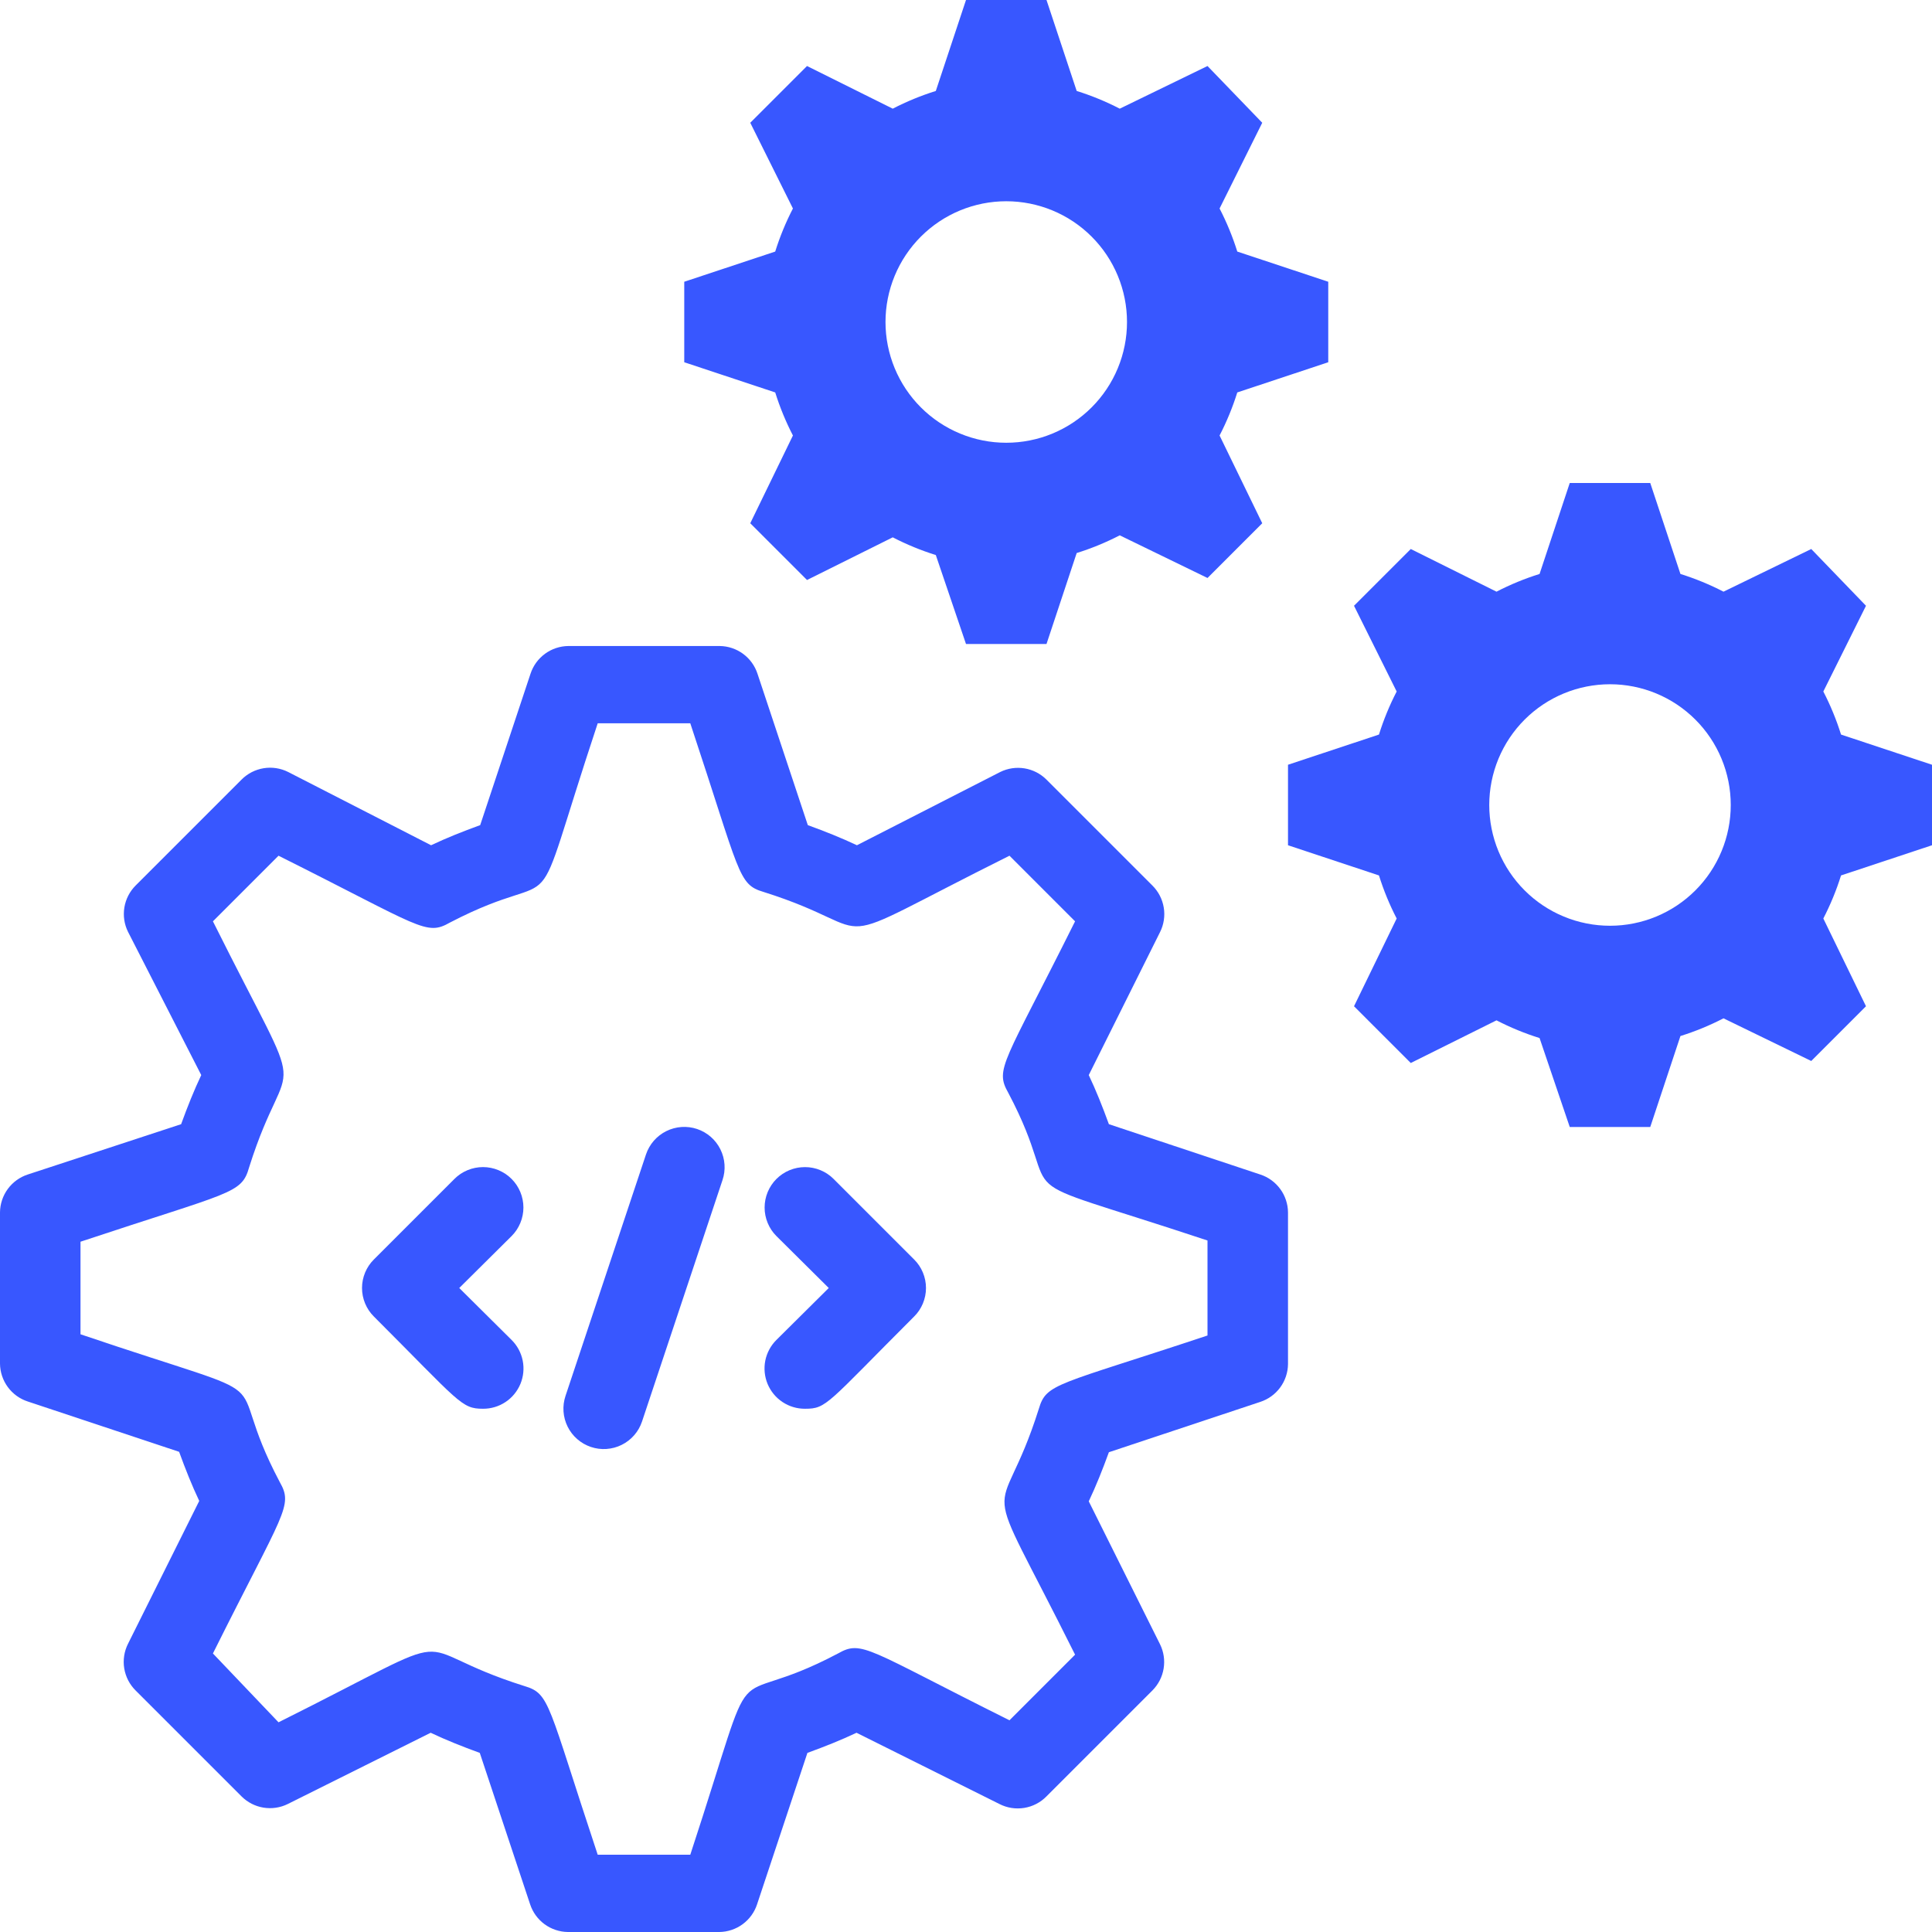 <svg xmlns="http://www.w3.org/2000/svg" xmlns:xlink="http://www.w3.org/1999/xlink" width="1080" zoomAndPan="magnify" viewBox="0 0 810 810" height="1080" preserveAspectRatio="xMidYMid meet" version="1.0"><rect x="-81" width="972" fill="#ffffff" y="-81" height="972" fill-opacity="1"/><rect x="-81" width="972" fill="#ffffff" y="-81" height="972" fill-opacity="1"/><path fill="#3857ff" d="M 556.875 151.875 L 556.875 118.125 L 518.738 105.469 C 516.785 99.234 514.312 93.215 511.312 87.414 L 529.199 51.469 L 506.25 27.676 L 469.461 45.562 C 463.66 42.562 457.641 40.09 451.406 38.137 L 438.75 0 L 405 0 L 392.344 38.137 C 386.109 40.09 380.09 42.562 374.289 45.562 L 338.344 27.676 L 314.551 51.469 L 332.438 87.414 C 329.438 93.215 326.965 99.234 325.012 105.469 L 286.875 118.125 L 286.875 151.875 L 325.012 164.531 C 326.965 170.766 329.438 176.785 332.438 182.586 L 314.551 219.375 L 338.344 243.168 L 374.289 225.281 C 380.09 228.281 386.109 230.754 392.344 232.707 L 405 270 L 438.75 270 L 451.406 231.863 C 457.641 229.91 463.66 227.438 469.461 224.438 L 506.25 242.324 L 529.199 219.375 L 511.312 182.586 C 514.312 176.785 516.785 170.766 518.738 164.531 Z M 421.875 185.625 C 420.219 185.625 418.562 185.543 416.914 185.383 C 415.262 185.219 413.625 184.977 412 184.652 C 410.371 184.328 408.766 183.926 407.18 183.445 C 405.594 182.965 404.035 182.406 402.5 181.77 C 400.969 181.137 399.473 180.43 398.012 179.648 C 396.547 178.867 395.129 178.016 393.75 177.094 C 392.371 176.172 391.039 175.184 389.758 174.133 C 388.477 173.082 387.25 171.969 386.078 170.797 C 384.906 169.625 383.793 168.398 382.742 167.117 C 381.691 165.836 380.703 164.504 379.781 163.125 C 378.859 161.746 378.008 160.328 377.227 158.863 C 376.445 157.402 375.738 155.906 375.105 154.375 C 374.469 152.84 373.91 151.281 373.43 149.695 C 372.949 148.109 372.547 146.504 372.223 144.875 C 371.898 143.25 371.656 141.613 371.492 139.961 C 371.332 138.312 371.25 136.656 371.25 135 C 371.25 133.344 371.332 131.688 371.492 130.039 C 371.656 128.387 371.898 126.75 372.223 125.125 C 372.547 123.496 372.949 121.891 373.43 120.305 C 373.91 118.719 374.469 117.16 375.105 115.625 C 375.738 114.094 376.445 112.598 377.227 111.137 C 378.008 109.672 378.859 108.254 379.781 106.875 C 380.703 105.496 381.691 104.164 382.742 102.883 C 383.793 101.602 384.906 100.375 386.078 99.203 C 387.25 98.031 388.477 96.918 389.758 95.867 C 391.039 94.816 392.371 93.828 393.75 92.906 C 395.129 91.984 396.547 91.133 398.012 90.352 C 399.473 89.57 400.969 88.863 402.5 88.23 C 404.035 87.594 405.594 87.035 407.18 86.555 C 408.766 86.074 410.371 85.672 412 85.348 C 413.625 85.023 415.262 84.781 416.914 84.617 C 418.562 84.457 420.219 84.375 421.875 84.375 C 423.531 84.375 425.188 84.457 426.836 84.617 C 428.488 84.781 430.125 85.023 431.75 85.348 C 433.379 85.672 434.984 86.074 436.57 86.555 C 438.156 87.035 439.715 87.594 441.25 88.23 C 442.781 88.863 444.277 89.57 445.738 90.352 C 447.203 91.133 448.621 91.984 450 92.906 C 451.379 93.828 452.711 94.816 453.992 95.867 C 455.273 96.918 456.5 98.031 457.672 99.203 C 458.844 100.375 459.957 101.602 461.008 102.883 C 462.059 104.164 463.047 105.496 463.969 106.875 C 464.891 108.254 465.742 109.672 466.523 111.137 C 467.305 112.598 468.012 114.094 468.645 115.625 C 469.281 117.16 469.84 118.719 470.32 120.305 C 470.801 121.891 471.203 123.496 471.527 125.125 C 471.852 126.75 472.094 128.387 472.258 130.039 C 472.418 131.688 472.5 133.344 472.5 135 C 472.5 136.656 472.418 138.312 472.258 139.961 C 472.094 141.613 471.852 143.25 471.527 144.875 C 471.203 146.504 470.801 148.109 470.32 149.695 C 469.84 151.281 469.281 152.84 468.645 154.375 C 468.012 155.906 467.305 157.402 466.523 158.863 C 465.742 160.328 464.891 161.746 463.969 163.125 C 463.047 164.504 462.059 165.836 461.008 167.117 C 459.957 168.398 458.844 169.625 457.672 170.797 C 456.5 171.969 455.273 173.082 453.992 174.133 C 452.711 175.184 451.379 176.172 450 177.094 C 448.621 178.016 447.203 178.867 445.738 179.648 C 444.277 180.43 442.781 181.137 441.25 181.77 C 439.715 182.406 438.156 182.965 436.57 183.445 C 434.984 183.926 433.379 184.328 431.75 184.652 C 430.125 184.977 428.488 185.219 426.836 185.383 C 425.188 185.543 423.531 185.625 421.875 185.625 Z M 421.875 185.625 " fill-opacity="1" fill-rule="nonzero"/><path fill="#3857ff" d="M 810 354.375 L 810 320.625 L 771.863 307.969 C 769.91 301.734 767.438 295.715 764.438 289.914 L 782.324 253.969 L 759.375 230.176 L 722.586 248.062 C 716.785 245.062 710.766 242.59 704.531 240.637 L 691.875 202.5 L 658.125 202.5 L 645.469 240.637 C 639.234 242.59 633.215 245.062 627.414 248.062 L 591.469 230.176 L 567.676 253.969 L 585.562 289.914 C 582.562 295.715 580.09 301.734 578.137 307.969 L 540 320.625 L 540 354.375 L 578.137 367.031 C 580.09 373.266 582.562 379.285 585.562 385.086 L 567.676 421.875 L 591.469 445.668 L 627.414 427.781 C 633.215 430.781 639.234 433.254 645.469 435.207 L 658.125 472.5 L 691.875 472.5 L 704.531 434.363 C 710.766 432.41 716.785 429.938 722.586 426.938 L 759.375 444.824 L 782.324 421.875 L 764.438 385.086 C 767.438 379.285 769.91 373.266 771.863 367.031 Z M 675 388.125 C 673.344 388.125 671.688 388.043 670.039 387.883 C 668.387 387.719 666.75 387.477 665.125 387.152 C 663.496 386.828 661.891 386.426 660.305 385.945 C 658.719 385.465 657.16 384.906 655.625 384.27 C 654.094 383.637 652.598 382.93 651.137 382.148 C 649.672 381.367 648.254 380.516 646.875 379.594 C 645.496 378.672 644.164 377.684 642.883 376.633 C 641.602 375.582 640.375 374.469 639.203 373.297 C 638.031 372.125 636.918 370.898 635.867 369.617 C 634.816 368.336 633.828 367.004 632.906 365.625 C 631.984 364.246 631.133 362.828 630.352 361.363 C 629.57 359.902 628.863 358.406 628.227 356.875 C 627.594 355.34 627.035 353.781 626.555 352.195 C 626.074 350.609 625.672 349.004 625.348 347.375 C 625.023 345.75 624.781 344.113 624.617 342.461 C 624.457 340.812 624.375 339.156 624.375 337.5 C 624.375 335.844 624.457 334.188 624.617 332.539 C 624.781 330.887 625.023 329.25 625.348 327.625 C 625.672 325.996 626.074 324.391 626.555 322.805 C 627.035 321.219 627.594 319.66 628.227 318.125 C 628.863 316.594 629.57 315.098 630.352 313.637 C 631.133 312.172 631.984 310.754 632.906 309.375 C 633.828 307.996 634.816 306.664 635.867 305.383 C 636.918 304.102 638.031 302.875 639.203 301.703 C 640.375 300.531 641.602 299.418 642.883 298.367 C 644.164 297.316 645.496 296.328 646.875 295.406 C 648.254 294.484 649.672 293.633 651.137 292.852 C 652.598 292.07 654.094 291.363 655.625 290.73 C 657.16 290.094 658.719 289.535 660.305 289.055 C 661.891 288.574 663.496 288.172 665.125 287.848 C 666.75 287.523 668.387 287.281 670.039 287.117 C 671.688 286.957 673.344 286.875 675 286.875 C 676.656 286.875 678.312 286.957 679.961 287.117 C 681.613 287.281 683.25 287.523 684.875 287.848 C 686.504 288.172 688.109 288.574 689.695 289.055 C 691.281 289.535 692.84 290.094 694.375 290.73 C 695.906 291.363 697.402 292.07 698.863 292.852 C 700.328 293.633 701.746 294.484 703.125 295.406 C 704.504 296.328 705.836 297.316 707.117 298.367 C 708.398 299.418 709.625 300.531 710.797 301.703 C 711.969 302.875 713.082 304.102 714.133 305.383 C 715.184 306.664 716.172 307.996 717.094 309.375 C 718.016 310.754 718.867 312.172 719.648 313.637 C 720.43 315.098 721.137 316.594 721.77 318.125 C 722.406 319.66 722.965 321.219 723.445 322.805 C 723.926 324.391 724.328 325.996 724.652 327.625 C 724.977 329.25 725.219 330.887 725.383 332.539 C 725.543 334.188 725.625 335.844 725.625 337.5 C 725.625 339.156 725.543 340.812 725.383 342.461 C 725.219 344.113 724.977 345.75 724.652 347.375 C 724.328 349.004 723.926 350.609 723.445 352.195 C 722.965 353.781 722.406 355.34 721.77 356.875 C 721.137 358.406 720.43 359.902 719.648 361.363 C 718.867 362.828 718.016 364.246 717.094 365.625 C 716.172 367.004 715.184 368.336 714.133 369.617 C 713.082 370.898 711.969 372.125 710.797 373.297 C 709.625 374.469 708.398 375.582 707.117 376.633 C 705.836 377.684 704.504 378.672 703.125 379.594 C 701.746 380.516 700.328 381.367 698.863 382.148 C 697.402 382.93 695.906 383.637 694.375 384.27 C 692.84 384.906 691.281 385.465 689.695 385.945 C 688.109 386.426 686.504 386.828 684.875 387.152 C 683.25 387.477 681.613 387.719 679.961 387.883 C 678.312 388.043 676.656 388.125 675 388.125 Z M 675 388.125 " fill-opacity="1" fill-rule="nonzero"/><path fill="#3857ff" d="M 528.355 492.414 L 464.906 471.32 C 462.207 463.895 459.508 457.145 456.469 450.73 L 486.336 390.824 C 486.734 390.035 487.07 389.219 487.336 388.375 C 487.605 387.531 487.809 386.672 487.941 385.797 C 488.074 384.922 488.141 384.039 488.137 383.156 C 488.133 382.27 488.059 381.391 487.914 380.516 C 487.77 379.645 487.559 378.785 487.281 377.945 C 487.004 377.105 486.664 376.293 486.258 375.504 C 485.852 374.719 485.387 373.969 484.859 373.254 C 484.336 372.539 483.762 371.871 483.133 371.25 L 438.75 326.867 C 438.129 326.25 437.465 325.68 436.758 325.164 C 436.051 324.648 435.305 324.188 434.527 323.785 C 433.746 323.387 432.941 323.047 432.109 322.773 C 431.277 322.496 430.426 322.289 429.562 322.145 C 428.699 322.004 427.828 321.93 426.949 321.922 C 426.074 321.914 425.203 321.973 424.336 322.102 C 423.469 322.23 422.613 322.426 421.777 322.688 C 420.941 322.949 420.129 323.273 419.344 323.664 L 359.27 354.375 C 352.855 351.336 346.105 348.637 338.68 345.938 L 317.586 282.488 C 317.316 281.652 316.98 280.848 316.582 280.062 C 316.184 279.281 315.73 278.535 315.215 277.824 C 314.699 277.113 314.137 276.449 313.516 275.828 C 312.898 275.203 312.234 274.633 311.527 274.113 C 310.82 273.594 310.078 273.133 309.301 272.73 C 308.52 272.328 307.715 271.988 306.883 271.711 C 306.051 271.434 305.203 271.223 304.34 271.074 C 303.473 270.93 302.602 270.852 301.727 270.844 L 238.273 270.844 C 237.398 270.852 236.527 270.93 235.66 271.074 C 234.797 271.223 233.949 271.434 233.117 271.711 C 232.285 271.988 231.48 272.328 230.699 272.73 C 229.922 273.133 229.18 273.594 228.473 274.113 C 227.766 274.633 227.102 275.203 226.484 275.828 C 225.863 276.449 225.301 277.113 224.785 277.824 C 224.27 278.535 223.816 279.281 223.418 280.062 C 223.02 280.848 222.684 281.652 222.414 282.488 L 201.32 345.938 C 193.895 348.637 187.145 351.336 180.73 354.375 L 120.824 323.664 C 120.035 323.266 119.219 322.93 118.375 322.664 C 117.531 322.395 116.672 322.191 115.797 322.059 C 114.922 321.926 114.039 321.859 113.156 321.863 C 112.27 321.867 111.391 321.941 110.516 322.086 C 109.645 322.23 108.785 322.441 107.945 322.719 C 107.105 322.996 106.293 323.336 105.504 323.742 C 104.719 324.148 103.969 324.613 103.254 325.141 C 102.539 325.664 101.871 326.238 101.25 326.867 L 56.867 371.25 C 56.25 371.871 55.68 372.535 55.164 373.242 C 54.648 373.949 54.188 374.695 53.785 375.473 C 53.387 376.254 53.047 377.059 52.773 377.891 C 52.496 378.723 52.289 379.574 52.145 380.438 C 52.004 381.301 51.93 382.172 51.922 383.051 C 51.914 383.926 51.973 384.797 52.102 385.664 C 52.23 386.531 52.426 387.387 52.688 388.223 C 52.949 389.059 53.273 389.871 53.664 390.656 L 84.375 450.73 C 81.336 457.145 78.637 463.895 75.938 471.32 L 11.645 492.414 C 10.809 492.684 10.004 493.02 9.219 493.418 C 8.438 493.816 7.691 494.27 6.98 494.785 C 6.27 495.301 5.605 495.867 4.984 496.484 C 4.359 497.102 3.789 497.766 3.27 498.473 C 2.75 499.18 2.289 499.922 1.887 500.699 C 1.484 501.48 1.145 502.285 0.867 503.117 C 0.59 503.949 0.379 504.797 0.23 505.66 C 0.086 506.527 0.008 507.398 0 508.273 L 0 571.727 C 0.008 572.602 0.086 573.473 0.23 574.34 C 0.379 575.203 0.59 576.051 0.867 576.883 C 1.145 577.715 1.484 578.52 1.887 579.301 C 2.289 580.078 2.75 580.82 3.27 581.527 C 3.789 582.234 4.359 582.898 4.984 583.516 C 5.605 584.133 6.27 584.699 6.98 585.215 C 7.691 585.73 8.438 586.184 9.219 586.582 C 10.004 586.98 10.809 587.316 11.645 587.586 L 75.094 608.68 C 77.793 616.105 80.492 622.855 83.531 629.27 L 53.664 689.176 C 53.266 689.965 52.93 690.781 52.664 691.625 C 52.395 692.469 52.191 693.328 52.059 694.203 C 51.926 695.078 51.859 695.961 51.863 696.844 C 51.867 697.73 51.941 698.609 52.086 699.484 C 52.23 700.355 52.441 701.215 52.719 702.055 C 52.996 702.895 53.336 703.707 53.742 704.496 C 54.148 705.281 54.613 706.031 55.141 706.746 C 55.664 707.461 56.238 708.129 56.867 708.75 L 101.25 753.133 C 101.871 753.75 102.535 754.32 103.242 754.836 C 103.949 755.352 104.695 755.812 105.473 756.215 C 106.254 756.613 107.059 756.953 107.891 757.227 C 108.723 757.504 109.574 757.711 110.438 757.855 C 111.301 757.996 112.172 758.07 113.051 758.078 C 113.926 758.086 114.797 758.027 115.664 757.898 C 116.531 757.77 117.387 757.574 118.223 757.312 C 119.059 757.051 119.871 756.727 120.656 756.336 L 180.562 726.469 C 186.977 729.508 193.727 732.207 201.148 734.906 L 222.242 798.355 C 222.516 799.191 222.852 799.996 223.25 800.781 C 223.645 801.562 224.102 802.309 224.617 803.02 C 225.129 803.73 225.695 804.395 226.316 805.016 C 226.934 805.641 227.594 806.211 228.301 806.73 C 229.008 807.25 229.754 807.711 230.531 808.113 C 231.309 808.516 232.117 808.855 232.949 809.133 C 233.781 809.41 234.629 809.621 235.492 809.77 C 236.359 809.914 237.23 809.992 238.105 810 L 301.555 810 C 302.434 809.992 303.305 809.914 304.168 809.77 C 305.035 809.621 305.883 809.41 306.715 809.133 C 307.547 808.855 308.352 808.516 309.133 808.113 C 309.91 807.711 310.652 807.25 311.359 806.73 C 312.066 806.211 312.73 805.641 313.348 805.016 C 313.965 804.395 314.531 803.73 315.047 803.02 C 315.559 802.309 316.016 801.562 316.414 800.781 C 316.812 799.996 317.148 799.191 317.418 798.355 L 338.512 734.906 C 345.938 732.207 352.688 729.508 359.102 726.469 L 419.008 756.336 C 419.801 756.746 420.625 757.086 421.477 757.363 C 422.324 757.641 423.191 757.848 424.074 757.988 C 424.957 758.125 425.848 758.195 426.738 758.191 C 427.633 758.191 428.523 758.117 429.406 757.977 C 430.285 757.832 431.152 757.621 432 757.34 C 432.852 757.059 433.672 756.711 434.465 756.301 C 435.258 755.891 436.016 755.418 436.734 754.887 C 437.453 754.355 438.125 753.77 438.75 753.133 L 483.133 708.75 C 483.75 708.129 484.32 707.465 484.836 706.758 C 485.352 706.051 485.812 705.305 486.215 704.527 C 486.613 703.746 486.953 702.941 487.227 702.109 C 487.504 701.277 487.711 700.426 487.855 699.562 C 487.996 698.695 488.07 697.828 488.078 696.949 C 488.086 696.074 488.027 695.199 487.898 694.332 C 487.77 693.469 487.574 692.613 487.312 691.777 C 487.051 690.941 486.727 690.129 486.336 689.344 L 456.469 629.438 C 459.508 623.023 462.207 616.273 464.906 608.852 L 528.355 587.758 C 529.191 587.484 529.996 587.148 530.781 586.75 C 531.562 586.355 532.309 585.898 533.02 585.383 C 533.73 584.871 534.395 584.305 535.016 583.684 C 535.641 583.066 536.211 582.406 536.73 581.699 C 537.25 580.992 537.711 580.246 538.113 579.469 C 538.516 578.691 538.855 577.883 539.133 577.051 C 539.41 576.219 539.621 575.371 539.77 574.508 C 539.914 573.641 539.992 572.77 540 571.895 L 540 508.273 C 539.992 507.398 539.914 506.527 539.77 505.66 C 539.621 504.797 539.41 503.949 539.133 503.117 C 538.855 502.285 538.516 501.48 538.113 500.699 C 537.711 499.922 537.25 499.18 536.73 498.473 C 536.211 497.766 535.641 497.102 535.016 496.484 C 534.395 495.867 533.73 495.301 533.02 494.785 C 532.309 494.27 531.562 493.816 530.781 493.418 C 529.996 493.02 529.191 492.684 528.355 492.414 Z M 506.25 559.914 C 442.801 581.008 438.75 579.824 435.543 590.625 C 418.668 644.117 409.051 610.199 450.73 693.73 L 423.227 721.238 C 363.32 691.367 361.461 687.488 351.336 693.227 C 301.555 719.551 319.949 684.617 289.406 777.602 L 250.594 777.602 C 229.5 714.148 230.68 710.102 219.883 706.895 C 166.387 690.02 200.305 680.398 116.773 722.082 L 89.27 693.227 C 119.137 633.32 123.02 631.461 117.281 621.336 C 90.957 571.555 125.887 590.625 33.75 559.406 L 33.75 520.594 C 97.199 499.5 101.25 500.68 104.457 489.375 C 121.332 435.883 130.949 469.801 89.27 386.27 L 116.773 358.762 C 176.852 388.801 178.539 392.512 188.664 386.773 C 239.289 360.449 220.051 395.383 250.594 303.242 L 289.406 303.242 C 310.5 366.695 309.32 370.742 320.117 373.949 C 373.613 390.824 339.695 400.445 423.227 358.762 L 450.73 386.27 C 420.863 446.176 416.98 448.031 422.719 458.156 C 449.043 507.938 414.113 489.543 506.25 520.086 Z M 506.25 559.914 " fill-opacity="1" fill-rule="nonzero"/><path fill="#3857ff" d="M 237.094 585.227 L 270.844 483.977 C 271.02 483.449 271.223 482.934 271.449 482.43 C 271.676 481.926 271.93 481.434 272.207 480.953 C 272.48 480.473 272.781 480.004 273.102 479.555 C 273.422 479.102 273.766 478.668 274.129 478.25 C 274.496 477.832 274.879 477.434 275.281 477.055 C 275.688 476.676 276.105 476.316 276.547 475.98 C 276.984 475.641 277.438 475.324 277.91 475.031 C 278.379 474.738 278.859 474.469 279.359 474.223 C 279.855 473.973 280.359 473.754 280.879 473.559 C 281.398 473.359 281.922 473.191 282.457 473.047 C 282.992 472.902 283.535 472.781 284.082 472.691 C 284.625 472.598 285.176 472.535 285.73 472.496 C 286.281 472.461 286.836 472.449 287.391 472.465 C 287.941 472.484 288.496 472.527 289.043 472.598 C 289.594 472.668 290.137 472.766 290.676 472.891 C 291.219 473.016 291.75 473.168 292.273 473.344 C 292.801 473.52 293.316 473.723 293.82 473.949 C 294.324 474.176 294.816 474.43 295.297 474.707 C 295.777 474.98 296.246 475.281 296.695 475.602 C 297.148 475.922 297.582 476.266 298 476.629 C 298.418 476.996 298.816 477.379 299.195 477.781 C 299.574 478.188 299.934 478.605 300.27 479.047 C 300.609 479.484 300.926 479.938 301.219 480.41 C 301.512 480.879 301.781 481.359 302.027 481.859 C 302.273 482.355 302.496 482.859 302.691 483.379 C 302.891 483.898 303.059 484.422 303.203 484.957 C 303.348 485.492 303.469 486.035 303.559 486.582 C 303.648 487.125 303.715 487.676 303.754 488.23 C 303.789 488.781 303.801 489.336 303.785 489.891 C 303.766 490.441 303.723 490.996 303.652 491.543 C 303.582 492.094 303.484 492.637 303.359 493.176 C 303.234 493.719 303.082 494.25 302.906 494.773 L 269.156 596.023 C 268.98 596.551 268.777 597.062 268.547 597.57 C 268.32 598.074 268.07 598.566 267.793 599.047 C 267.516 599.527 267.219 599.992 266.895 600.441 C 266.574 600.891 266.23 601.324 265.867 601.742 C 265.504 602.16 265.117 602.559 264.715 602.938 C 264.312 603.316 263.891 603.676 263.453 604.012 C 263.012 604.352 262.559 604.664 262.09 604.957 C 261.621 605.25 261.137 605.52 260.641 605.766 C 260.145 606.012 259.637 606.234 259.121 606.43 C 258.602 606.625 258.074 606.797 257.539 606.941 C 257.008 607.086 256.465 607.203 255.918 607.293 C 255.375 607.387 254.824 607.449 254.273 607.488 C 253.719 607.523 253.168 607.535 252.613 607.52 C 252.059 607.5 251.508 607.457 250.961 607.387 C 250.41 607.316 249.867 607.219 249.328 607.094 C 248.785 606.969 248.254 606.816 247.73 606.641 C 247.207 606.465 246.691 606.262 246.188 606.035 C 245.68 605.809 245.188 605.555 244.707 605.281 C 244.227 605.004 243.762 604.707 243.312 604.383 C 242.859 604.062 242.426 603.719 242.008 603.355 C 241.594 602.992 241.195 602.609 240.812 602.207 C 240.434 601.801 240.074 601.383 239.738 600.945 C 239.398 600.504 239.082 600.051 238.789 599.582 C 238.496 599.113 238.227 598.629 237.98 598.133 C 237.734 597.637 237.512 597.133 237.316 596.613 C 237.117 596.098 236.949 595.57 236.805 595.035 C 236.66 594.5 236.539 593.961 236.449 593.414 C 236.355 592.871 236.293 592.32 236.254 591.77 C 236.215 591.215 236.203 590.664 236.223 590.109 C 236.238 589.555 236.281 589.004 236.352 588.453 C 236.422 587.906 236.52 587.363 236.645 586.82 C 236.766 586.281 236.918 585.75 237.094 585.227 Z M 237.094 585.227 " fill-opacity="1" fill-rule="nonzero"/><path fill="#3857ff" d="M 337.5 590.625 C 336.668 590.629 335.836 590.574 335.012 590.457 C 334.188 590.336 333.375 590.16 332.578 589.922 C 331.777 589.684 331 589.387 330.246 589.035 C 329.492 588.68 328.77 588.273 328.074 587.812 C 327.379 587.352 326.723 586.844 326.102 586.285 C 325.484 585.727 324.91 585.125 324.379 584.484 C 323.852 583.84 323.371 583.16 322.941 582.445 C 322.512 581.734 322.137 580.992 321.816 580.223 C 321.496 579.453 321.234 578.664 321.035 577.855 C 320.832 577.047 320.688 576.227 320.609 575.398 C 320.527 574.566 320.508 573.738 320.547 572.906 C 320.59 572.074 320.691 571.25 320.855 570.43 C 321.02 569.613 321.242 568.812 321.527 568.027 C 321.809 567.246 322.148 566.488 322.543 565.754 C 322.938 565.02 323.383 564.316 323.883 563.652 C 324.383 562.984 324.926 562.355 325.52 561.77 L 347.457 540 L 325.52 518.23 C 325.125 517.84 324.754 517.43 324.402 517 C 324.051 516.57 323.723 516.125 323.414 515.664 C 323.105 515.203 322.82 514.727 322.562 514.238 C 322.301 513.746 322.062 513.246 321.852 512.734 C 321.641 512.223 321.453 511.699 321.293 511.168 C 321.133 510.637 320.996 510.102 320.891 509.559 C 320.781 509.012 320.699 508.465 320.645 507.914 C 320.594 507.359 320.566 506.809 320.566 506.254 C 320.566 505.699 320.594 505.145 320.648 504.594 C 320.703 504.039 320.785 503.492 320.891 502.949 C 321 502.406 321.137 501.867 321.297 501.336 C 321.457 500.805 321.645 500.285 321.855 499.773 C 322.07 499.258 322.305 498.758 322.566 498.27 C 322.828 497.781 323.113 497.305 323.422 496.844 C 323.73 496.383 324.059 495.938 324.41 495.508 C 324.766 495.082 325.137 494.672 325.527 494.277 C 325.922 493.887 326.332 493.516 326.758 493.16 C 327.188 492.809 327.633 492.48 328.094 492.172 C 328.555 491.863 329.031 491.578 329.52 491.316 C 330.008 491.055 330.508 490.82 331.023 490.605 C 331.535 490.395 332.055 490.207 332.586 490.047 C 333.117 489.887 333.656 489.75 334.199 489.641 C 334.742 489.535 335.289 489.453 335.844 489.398 C 336.395 489.344 336.949 489.316 337.504 489.316 C 338.059 489.316 338.609 489.344 339.164 489.395 C 339.715 489.449 340.262 489.531 340.809 489.641 C 341.352 489.746 341.887 489.883 342.418 490.043 C 342.949 490.203 343.473 490.391 343.984 490.602 C 344.496 490.812 344.996 491.051 345.488 491.312 C 345.977 491.57 346.453 491.855 346.914 492.164 C 347.375 492.473 347.82 492.801 348.25 493.152 C 348.68 493.504 349.09 493.875 349.48 494.27 L 383.23 528.02 C 383.625 528.41 384 528.82 384.355 529.246 C 384.707 529.676 385.039 530.121 385.352 530.582 C 385.66 531.043 385.945 531.52 386.211 532.008 C 386.473 532.496 386.711 532.996 386.926 533.512 C 387.137 534.023 387.328 534.547 387.488 535.078 C 387.652 535.609 387.785 536.145 387.895 536.691 C 388.004 537.234 388.086 537.785 388.141 538.336 C 388.195 538.891 388.223 539.445 388.223 540 C 388.223 540.555 388.195 541.109 388.141 541.664 C 388.086 542.215 388.004 542.766 387.895 543.309 C 387.785 543.855 387.652 544.391 387.488 544.922 C 387.328 545.453 387.137 545.977 386.926 546.488 C 386.711 547.004 386.473 547.504 386.211 547.992 C 385.945 548.48 385.66 548.957 385.352 549.418 C 385.039 549.879 384.707 550.324 384.355 550.754 C 384 551.18 383.625 551.59 383.23 551.98 C 346.445 588.77 346.613 590.625 337.5 590.625 Z M 337.5 590.625 " fill-opacity="1" fill-rule="nonzero"/><path fill="#3857ff" d="M 202.5 590.625 C 193.387 590.625 192.883 588.094 156.77 551.98 C 156.375 551.59 156 551.18 155.645 550.754 C 155.293 550.324 154.961 549.879 154.648 549.418 C 154.34 548.957 154.055 548.48 153.789 547.992 C 153.527 547.504 153.289 547.004 153.074 546.488 C 152.859 545.977 152.672 545.453 152.512 544.922 C 152.348 544.391 152.215 543.855 152.105 543.309 C 151.996 542.766 151.914 542.215 151.859 541.664 C 151.805 541.109 151.777 540.555 151.777 540 C 151.777 539.445 151.805 538.891 151.859 538.336 C 151.914 537.785 151.996 537.234 152.105 536.691 C 152.215 536.145 152.348 535.609 152.512 535.078 C 152.672 534.547 152.859 534.023 153.074 533.512 C 153.289 532.996 153.527 532.496 153.789 532.008 C 154.055 531.52 154.34 531.043 154.648 530.582 C 154.961 530.121 155.293 529.676 155.645 529.246 C 156 528.82 156.375 528.41 156.77 528.02 L 190.52 494.27 C 190.91 493.875 191.32 493.504 191.75 493.152 C 192.18 492.801 192.625 492.469 193.086 492.16 C 193.547 491.852 194.023 491.566 194.512 491.309 C 195.004 491.047 195.504 490.809 196.016 490.598 C 196.527 490.383 197.051 490.195 197.582 490.035 C 198.113 489.875 198.648 489.738 199.195 489.633 C 199.738 489.523 200.285 489.441 200.84 489.387 C 201.391 489.332 201.945 489.305 202.5 489.305 C 203.055 489.305 203.609 489.332 204.16 489.387 C 204.715 489.441 205.262 489.523 205.805 489.633 C 206.352 489.738 206.887 489.875 207.418 490.035 C 207.949 490.195 208.473 490.383 208.984 490.598 C 209.496 490.809 209.996 491.047 210.488 491.309 C 210.977 491.566 211.453 491.852 211.914 492.16 C 212.375 492.469 212.82 492.801 213.25 493.152 C 213.68 493.504 214.09 493.875 214.48 494.27 C 214.875 494.66 215.246 495.07 215.598 495.5 C 215.949 495.93 216.281 496.375 216.59 496.836 C 216.898 497.297 217.184 497.773 217.441 498.262 C 217.703 498.754 217.941 499.254 218.152 499.766 C 218.367 500.277 218.555 500.801 218.715 501.332 C 218.875 501.863 219.012 502.398 219.117 502.945 C 219.227 503.488 219.309 504.035 219.363 504.59 C 219.418 505.141 219.445 505.695 219.445 506.25 C 219.445 506.805 219.418 507.359 219.363 507.91 C 219.309 508.465 219.227 509.012 219.117 509.555 C 219.012 510.102 218.875 510.637 218.715 511.168 C 218.555 511.699 218.367 512.223 218.152 512.734 C 217.941 513.246 217.703 513.746 217.441 514.238 C 217.184 514.727 216.898 515.203 216.59 515.664 C 216.281 516.125 215.949 516.57 215.598 517 C 215.246 517.43 214.875 517.84 214.48 518.23 L 192.543 540 L 214.48 561.77 C 215.074 562.355 215.617 562.984 216.117 563.652 C 216.617 564.316 217.062 565.02 217.457 565.754 C 217.852 566.488 218.191 567.246 218.473 568.031 C 218.758 568.812 218.98 569.613 219.145 570.43 C 219.309 571.25 219.41 572.074 219.453 572.906 C 219.492 573.738 219.473 574.566 219.391 575.398 C 219.312 576.227 219.168 577.047 218.965 577.855 C 218.766 578.664 218.504 579.453 218.184 580.223 C 217.863 580.992 217.488 581.734 217.059 582.445 C 216.629 583.16 216.148 583.84 215.621 584.484 C 215.09 585.125 214.516 585.727 213.898 586.285 C 213.277 586.844 212.621 587.352 211.926 587.812 C 211.23 588.273 210.508 588.68 209.754 589.035 C 208.996 589.387 208.223 589.684 207.422 589.922 C 206.625 590.16 205.812 590.336 204.988 590.457 C 204.164 590.574 203.332 590.629 202.5 590.625 Z M 202.5 590.625 " fill-opacity="1" fill-rule="nonzero"/></svg>